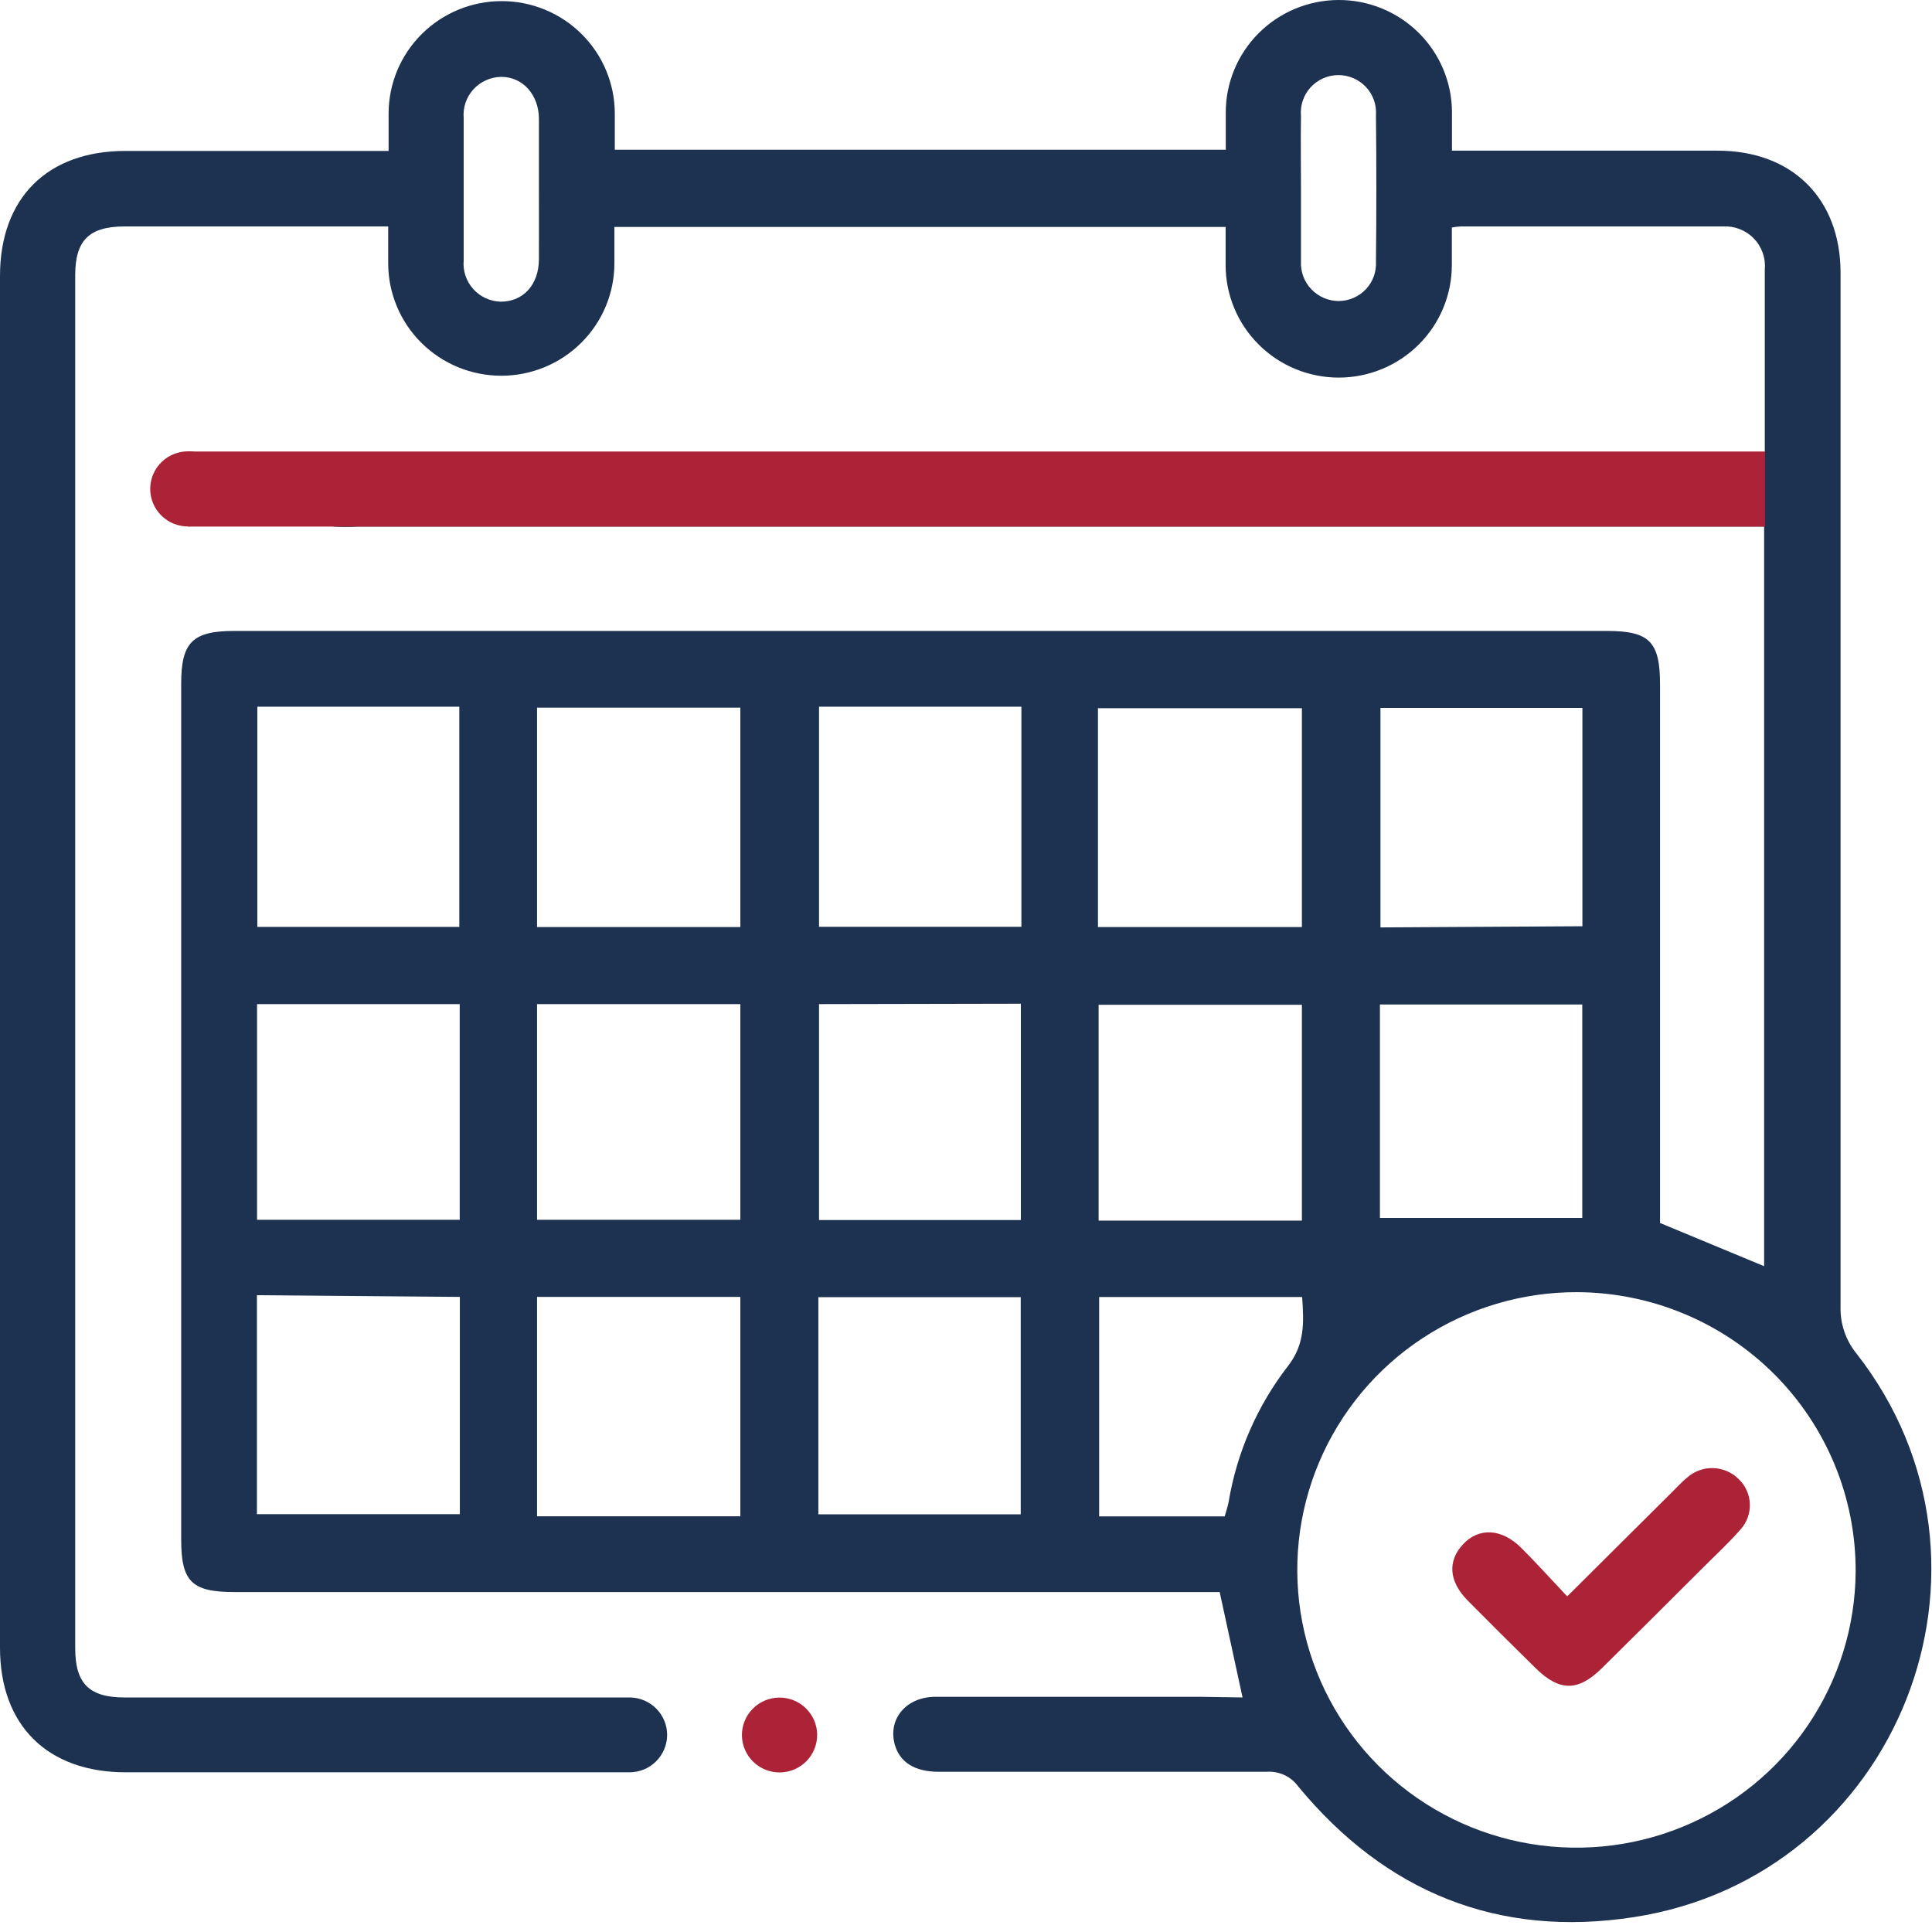 <svg width="73" height="73" viewBox="0 0 73 73" fill="none" xmlns="http://www.w3.org/2000/svg">
<path d="M46.95 64.138C46.66 62.799 46.385 61.534 46.085 60.155H8.848C7.231 60.155 6.846 59.747 6.846 58.163V25.832C6.846 24.279 7.266 23.84 8.848 23.84H60.722C62.324 23.84 62.724 24.249 62.724 25.862V46.21L66.657 47.843V19.897H13.492C13.208 19.915 12.924 19.915 12.641 19.897C12.292 19.861 11.97 19.698 11.735 19.439C11.5 19.181 11.37 18.844 11.37 18.496C11.37 18.147 11.5 17.811 11.735 17.552C11.97 17.293 12.292 17.13 12.641 17.094C12.926 17.077 13.212 17.077 13.497 17.094H66.682V15.775C66.682 13.908 66.682 12.041 66.682 10.174C66.701 9.961 66.673 9.746 66.6 9.545C66.528 9.343 66.413 9.159 66.263 9.006C66.113 8.852 65.931 8.733 65.731 8.655C65.531 8.578 65.316 8.544 65.101 8.556C61.798 8.556 58.495 8.556 55.193 8.556C55.08 8.563 54.968 8.576 54.857 8.596C54.857 9.094 54.857 9.547 54.857 10.015C54.857 11.142 54.407 12.224 53.605 13.021C52.804 13.819 51.717 14.267 50.584 14.267C49.45 14.267 48.363 13.819 47.562 13.021C46.76 12.224 46.31 11.142 46.31 10.015C46.31 9.547 46.31 9.079 46.31 8.576H23.215C23.215 9.024 23.215 9.487 23.215 9.945C23.215 11.073 22.765 12.154 21.963 12.951C21.162 13.749 20.075 14.197 18.941 14.197C17.808 14.197 16.721 13.749 15.919 12.951C15.118 12.154 14.668 11.073 14.668 9.945C14.668 9.522 14.668 9.099 14.668 8.556H4.709C3.373 8.556 2.842 9.079 2.842 10.393V62.286C2.842 63.61 3.373 64.138 4.699 64.138H23.16C23.37 64.138 23.585 64.138 23.8 64.138C24.177 64.142 24.537 64.295 24.801 64.563C25.065 64.831 25.211 65.192 25.207 65.567C25.203 65.942 25.049 66.3 24.78 66.562C24.51 66.825 24.147 66.97 23.77 66.966C23.605 66.966 23.44 66.966 23.27 66.966H4.754C1.792 66.966 0 65.193 0 62.256C0 44.98 0 27.704 0 10.428C0 7.485 1.787 5.703 4.739 5.703C8.012 5.703 11.29 5.703 14.683 5.703C14.683 5.205 14.683 4.757 14.683 4.294C14.683 3.167 15.133 2.085 15.934 1.288C16.736 0.49 17.823 0.042 18.956 0.042C20.09 0.042 21.177 0.49 21.978 1.288C22.78 2.085 23.23 3.167 23.23 4.294C23.23 4.737 23.23 5.18 23.23 5.658H46.315C46.315 5.195 46.315 4.732 46.315 4.269C46.31 3.142 46.756 2.058 47.554 1.258C48.352 0.457 49.438 0.005 50.571 3.57578e-05C51.704 -0.005 52.793 0.439 53.598 1.233C54.403 2.027 54.858 3.107 54.862 4.234C54.862 4.682 54.862 5.131 54.862 5.693H55.633C58.722 5.693 61.812 5.693 64.901 5.693C67.718 5.693 69.54 7.505 69.545 10.298C69.545 23.323 69.545 36.345 69.545 49.366C69.525 50.016 69.742 50.65 70.155 51.154C76.376 59.119 71.747 70.889 61.743 72.437C56.614 73.234 52.35 71.496 49.052 67.499C48.917 67.314 48.737 67.166 48.529 67.069C48.32 66.972 48.09 66.93 47.861 66.946C43.728 66.946 39.594 66.946 35.461 66.946C34.555 66.946 33.984 66.578 33.804 65.9C33.549 64.939 34.249 64.113 35.35 64.113C38.673 64.113 42.001 64.113 45.324 64.113L46.95 64.138ZM59.606 48.824C57.521 48.816 55.48 49.423 53.741 50.569C52.002 51.715 50.644 53.347 49.838 55.261C49.031 57.175 48.813 59.283 49.211 61.32C49.608 63.356 50.604 65.23 52.072 66.704C53.539 68.178 55.413 69.187 57.457 69.602C59.5 70.016 61.621 69.82 63.552 69.035C65.483 68.251 67.137 66.916 68.305 65.197C69.474 63.478 70.103 61.453 70.115 59.378C70.126 56.593 69.025 53.917 67.055 51.938C65.085 49.96 62.406 48.839 59.606 48.824ZM20.292 35.028H27.974V26.738H20.292V35.028ZM41.486 35.028H49.192V26.758H41.486V35.028ZM20.292 57.292H27.974V49.003H20.292V57.292ZM20.292 46.09H27.974V37.94H20.292V46.09ZM49.192 37.965H41.511V46.12H49.192V37.965ZM9.723 26.703V35.023H17.355V26.703H9.723ZM38.593 26.703H30.947V35.018H38.593V26.703ZM59.791 34.998V26.748H52.16V35.042L59.791 34.998ZM9.708 48.938V57.213H17.375V49.003L9.708 48.938ZM30.922 57.218H38.568V49.013H30.922V57.218ZM9.713 37.94V46.09H17.37V37.94H9.713ZM30.947 37.94V46.1H38.573V37.925L30.947 37.94ZM52.14 46.02H59.786V37.955H52.14V46.02ZM49.202 49.008H41.531V57.297H46.275C46.33 57.098 46.39 56.924 46.425 56.74C46.738 54.871 47.51 53.107 48.672 51.607C49.317 50.775 49.262 49.944 49.202 49.013V49.008ZM20.363 7.187C20.363 6.291 20.363 5.389 20.363 4.493C20.363 3.597 19.762 2.895 18.926 2.905C18.729 2.909 18.535 2.953 18.357 3.035C18.177 3.116 18.017 3.234 17.885 3.379C17.754 3.525 17.653 3.695 17.59 3.881C17.527 4.067 17.504 4.263 17.52 4.458C17.52 6.251 17.52 8.048 17.52 9.84C17.503 10.036 17.526 10.232 17.588 10.418C17.651 10.604 17.75 10.775 17.882 10.921C18.013 11.067 18.173 11.185 18.352 11.267C18.531 11.349 18.724 11.394 18.921 11.399C19.762 11.399 20.352 10.771 20.363 9.811C20.367 8.914 20.363 8.043 20.363 7.167V7.187ZM49.157 7.112C49.157 8.038 49.157 8.959 49.157 9.88C49.148 10.073 49.178 10.267 49.246 10.448C49.314 10.629 49.418 10.794 49.553 10.934C49.687 11.074 49.849 11.185 50.028 11.261C50.206 11.336 50.399 11.375 50.593 11.374C50.785 11.371 50.974 11.331 51.15 11.253C51.325 11.176 51.483 11.064 51.613 10.925C51.744 10.785 51.844 10.62 51.909 10.441C51.974 10.261 52.001 10.071 51.99 9.88C52.01 8.038 52.01 6.196 51.99 4.354C52.004 4.159 51.977 3.963 51.912 3.779C51.846 3.594 51.742 3.425 51.608 3.283C51.473 3.14 51.31 3.027 51.13 2.951C50.949 2.874 50.754 2.835 50.557 2.837C50.361 2.839 50.166 2.882 49.987 2.963C49.808 3.043 49.648 3.16 49.516 3.305C49.385 3.45 49.285 3.621 49.223 3.807C49.161 3.993 49.139 4.189 49.157 4.384C49.142 5.295 49.157 6.196 49.157 7.092V7.112Z" fill="#1D3150"/>
<path d="M7.106 19.892C6.822 19.893 6.545 19.809 6.309 19.652C6.073 19.495 5.889 19.271 5.782 19.01C5.674 18.748 5.648 18.461 5.706 18.184C5.763 17.908 5.903 17.655 6.106 17.457C6.309 17.26 6.567 17.128 6.847 17.077C7.126 17.026 7.414 17.06 7.674 17.174C7.934 17.287 8.155 17.475 8.307 17.714C8.459 17.952 8.536 18.23 8.528 18.513C8.514 18.88 8.358 19.228 8.094 19.485C7.829 19.741 7.476 19.887 7.106 19.892Z" fill="#AC2337"/>
<path d="M29.475 66.971C29.098 66.976 28.734 66.832 28.464 66.571C28.194 66.309 28.039 65.952 28.033 65.577C28.028 65.202 28.173 64.84 28.436 64.571C28.698 64.302 29.058 64.148 29.435 64.143C29.621 64.14 29.806 64.174 29.98 64.243C30.153 64.311 30.312 64.413 30.445 64.543C30.579 64.672 30.686 64.827 30.76 64.997C30.834 65.168 30.873 65.351 30.876 65.537C30.878 65.722 30.844 65.907 30.775 66.079C30.706 66.252 30.604 66.409 30.474 66.542C30.344 66.675 30.188 66.782 30.017 66.855C29.846 66.929 29.661 66.968 29.475 66.971Z" fill="#AC2337"/>
<path d="M59.216 60.319L63.14 56.416C63.345 56.216 63.535 56.002 63.755 55.823C64.025 55.586 64.376 55.461 64.735 55.472C65.095 55.483 65.437 55.63 65.692 55.883C65.954 56.131 66.107 56.472 66.118 56.831C66.129 57.191 65.998 57.541 65.752 57.805C65.317 58.302 64.826 58.755 64.356 59.224C63.085 60.493 61.809 61.768 60.527 63.032C59.627 63.918 58.926 63.918 58.025 63.032C57.124 62.146 56.304 61.334 55.458 60.478C54.742 59.751 54.687 58.984 55.283 58.347C55.878 57.71 56.744 57.75 57.475 58.482C58.06 59.064 58.606 59.672 59.216 60.319Z" fill="#AC2337"/>
<path d="M7.109 17.06H66.69V19.897H7.104" fill="#AC2337"/>
</svg>
